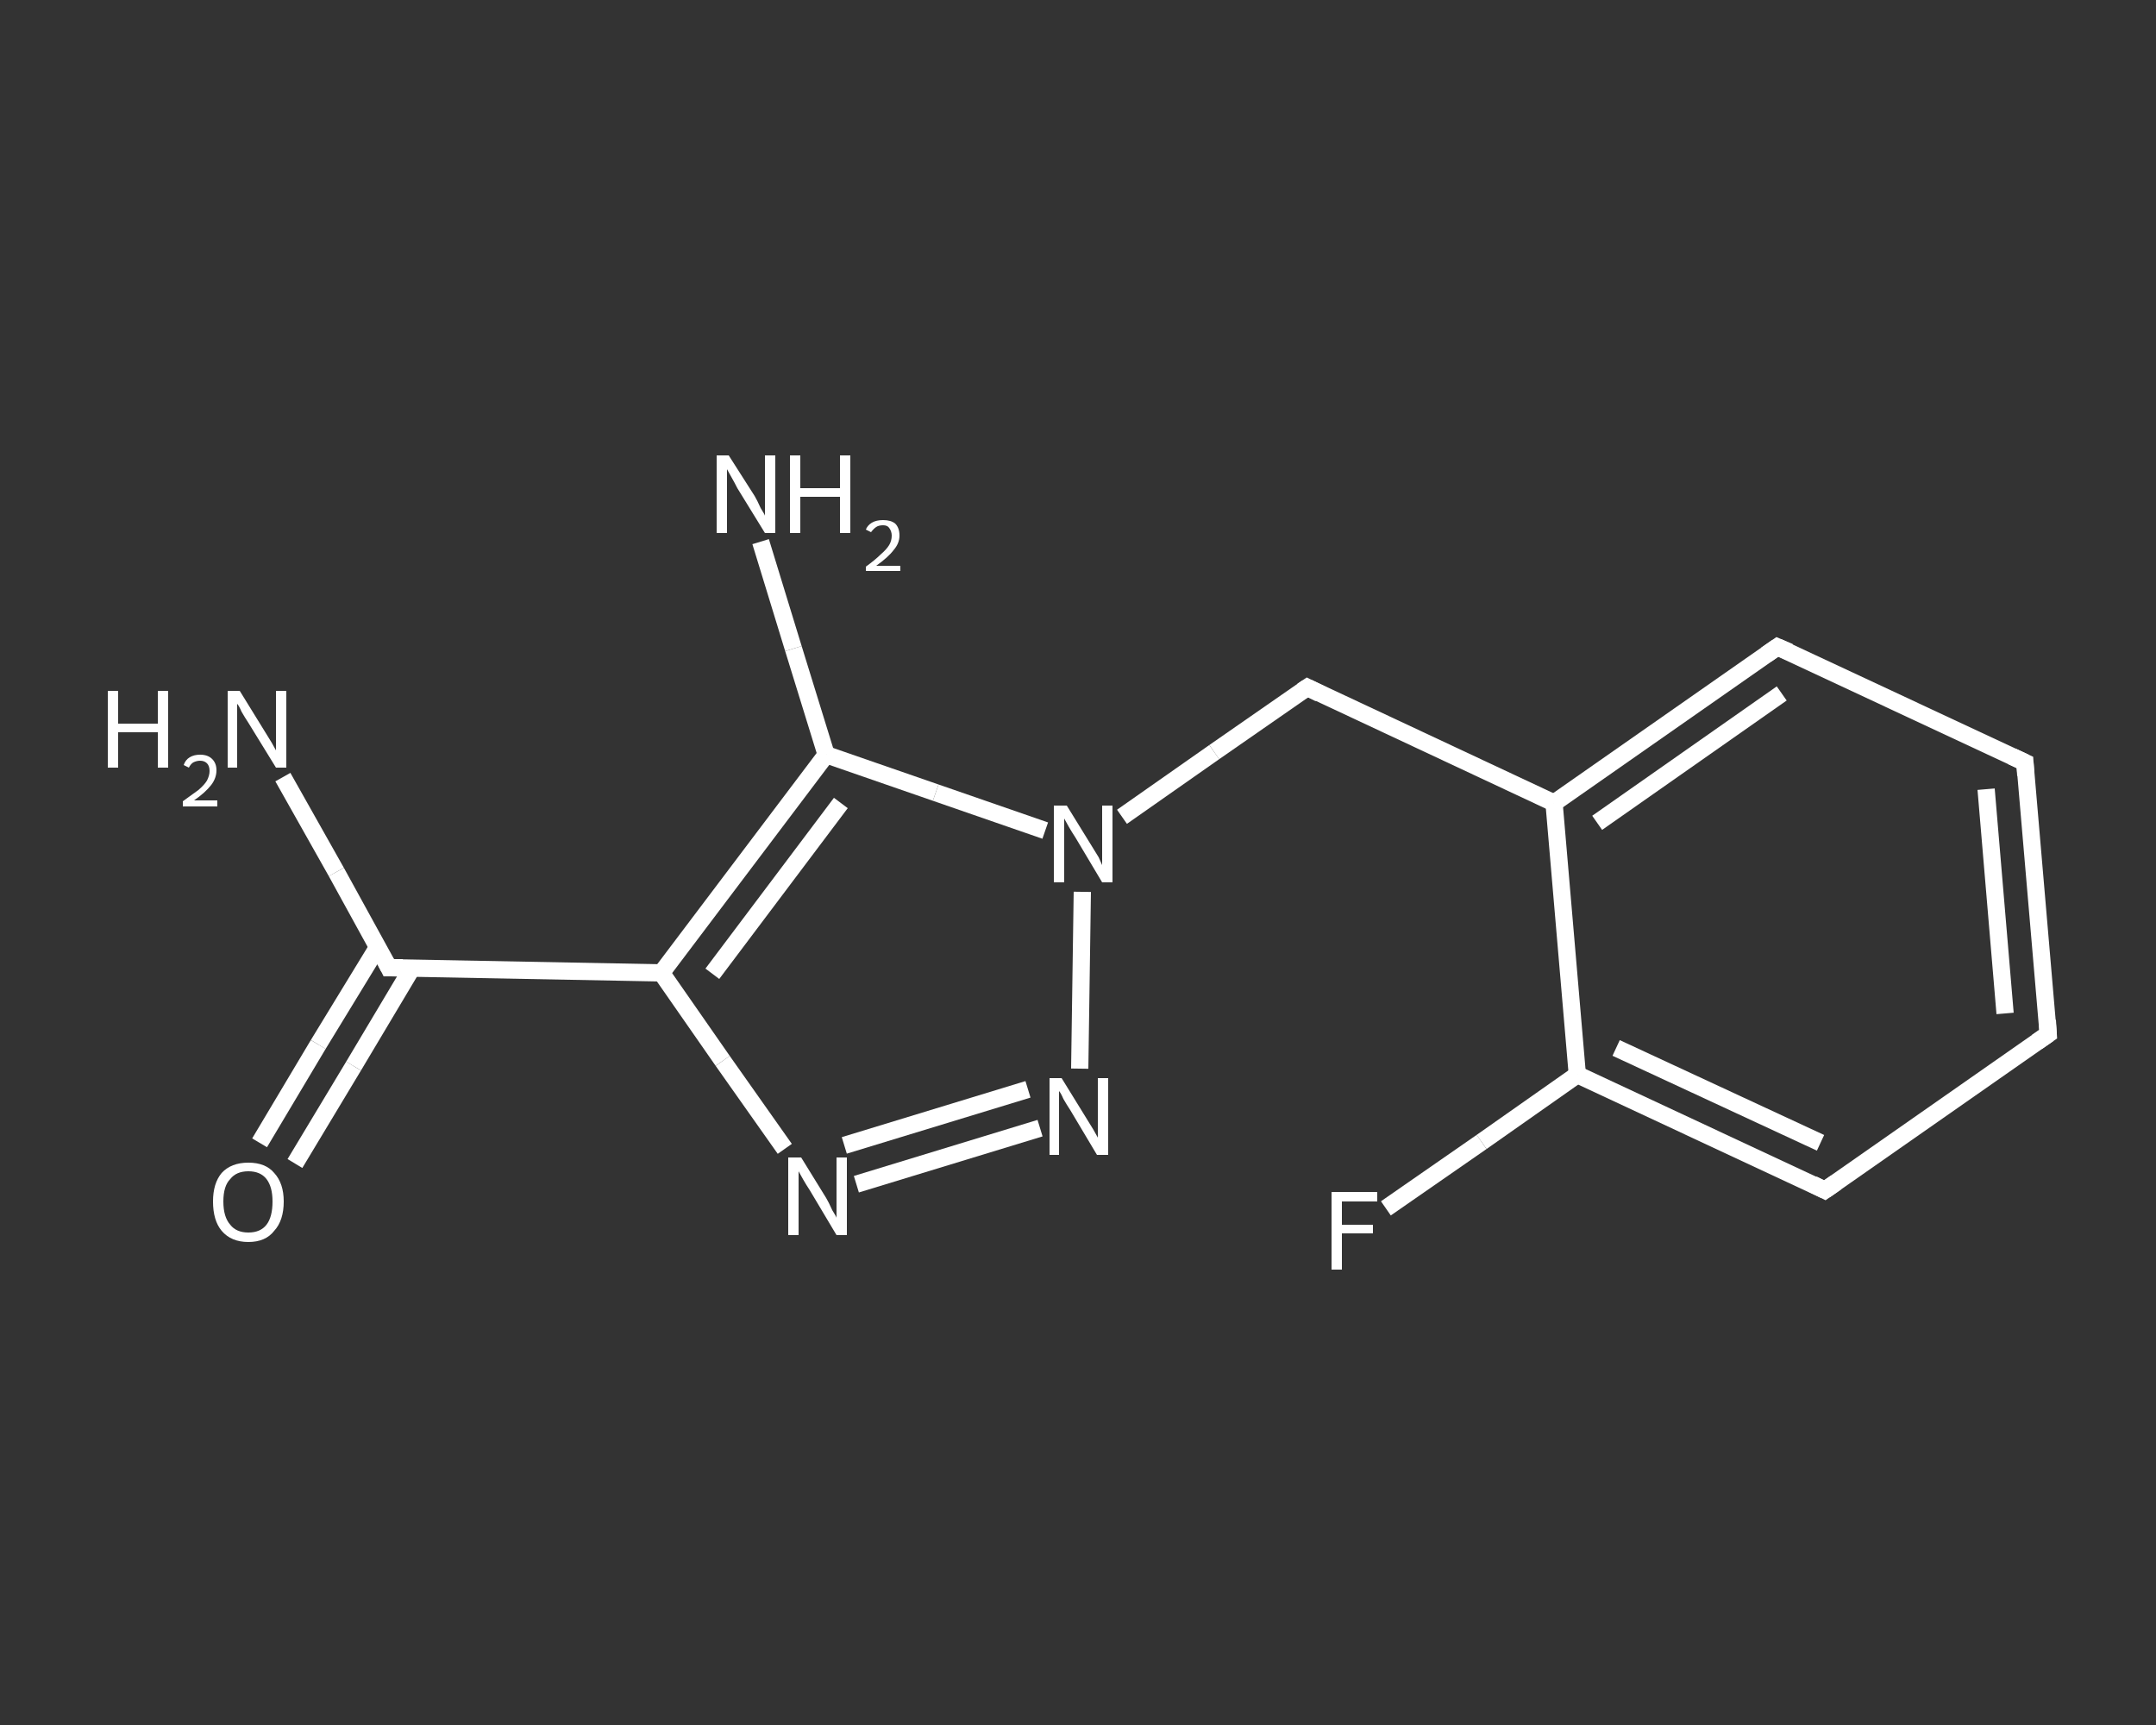 <?xml version='1.0' encoding='iso-8859-1'?>
<svg version='1.1' baseProfile='full'
              xmlns='http://www.w3.org/2000/svg'
                      xmlns:rdkit='http://www.rdkit.org/xml'
                      xmlns:xlink='http://www.w3.org/1999/xlink'
                  xml:space='preserve'
width='250px' height='200px' viewBox='0 0 250 200'>
<rect x="0" y="0" width="250" height="200" fill="#333333" stroke="none"/>
<!-- END OF HEADER -->
<rect style='opacity:1.0;fill:transparent;stroke:none' width='250.0' height='200.0' x='0.0' y='0.0'> </rect>
<path class='bond-0 atom-0 atom-1' d='M 32.8,90.1 L 39.0,101.1' style='fill:none;fill-rule:evenodd;stroke:#FFFFFF;stroke-width:2.0px;stroke-linecap:butt;stroke-linejoin:miter;stroke-opacity:1' />
<path class='bond-0 atom-0 atom-1' d='M 39.0,101.1 L 45.1,112.2' style='fill:none;fill-rule:evenodd;stroke:#FFFFFF;stroke-width:2.0px;stroke-linecap:butt;stroke-linejoin:miter;stroke-opacity:1' />
<path class='bond-1 atom-1 atom-2' d='M 43.8,109.8 L 36.9,121.1' style='fill:none;fill-rule:evenodd;stroke:#FFFFFF;stroke-width:2.0px;stroke-linecap:butt;stroke-linejoin:miter;stroke-opacity:1' />
<path class='bond-1 atom-1 atom-2' d='M 36.9,121.1 L 30.1,132.5' style='fill:none;fill-rule:evenodd;stroke:#FFFFFF;stroke-width:2.0px;stroke-linecap:butt;stroke-linejoin:miter;stroke-opacity:1' />
<path class='bond-1 atom-1 atom-2' d='M 47.8,112.2 L 41.0,123.6' style='fill:none;fill-rule:evenodd;stroke:#FFFFFF;stroke-width:2.0px;stroke-linecap:butt;stroke-linejoin:miter;stroke-opacity:1' />
<path class='bond-1 atom-1 atom-2' d='M 41.0,123.6 L 34.2,134.9' style='fill:none;fill-rule:evenodd;stroke:#FFFFFF;stroke-width:2.0px;stroke-linecap:butt;stroke-linejoin:miter;stroke-opacity:1' />
<path class='bond-2 atom-1 atom-3' d='M 45.1,112.2 L 76.7,112.8' style='fill:none;fill-rule:evenodd;stroke:#FFFFFF;stroke-width:2.0px;stroke-linecap:butt;stroke-linejoin:miter;stroke-opacity:1' />
<path class='bond-3 atom-3 atom-4' d='M 76.7,112.8 L 83.8,123.0' style='fill:none;fill-rule:evenodd;stroke:#FFFFFF;stroke-width:2.0px;stroke-linecap:butt;stroke-linejoin:miter;stroke-opacity:1' />
<path class='bond-3 atom-3 atom-4' d='M 83.8,123.0 L 91.0,133.2' style='fill:none;fill-rule:evenodd;stroke:#FFFFFF;stroke-width:2.0px;stroke-linecap:butt;stroke-linejoin:miter;stroke-opacity:1' />
<path class='bond-4 atom-4 atom-5' d='M 99.3,137.3 L 120.6,130.8' style='fill:none;fill-rule:evenodd;stroke:#FFFFFF;stroke-width:2.0px;stroke-linecap:butt;stroke-linejoin:miter;stroke-opacity:1' />
<path class='bond-4 atom-4 atom-5' d='M 97.9,132.8 L 119.2,126.3' style='fill:none;fill-rule:evenodd;stroke:#FFFFFF;stroke-width:2.0px;stroke-linecap:butt;stroke-linejoin:miter;stroke-opacity:1' />
<path class='bond-5 atom-5 atom-6' d='M 125.2,123.9 L 125.5,103.4' style='fill:none;fill-rule:evenodd;stroke:#FFFFFF;stroke-width:2.0px;stroke-linecap:butt;stroke-linejoin:miter;stroke-opacity:1' />
<path class='bond-6 atom-6 atom-7' d='M 130.1,94.7 L 140.8,87.2' style='fill:none;fill-rule:evenodd;stroke:#FFFFFF;stroke-width:2.0px;stroke-linecap:butt;stroke-linejoin:miter;stroke-opacity:1' />
<path class='bond-6 atom-6 atom-7' d='M 140.8,87.2 L 151.6,79.7' style='fill:none;fill-rule:evenodd;stroke:#FFFFFF;stroke-width:2.0px;stroke-linecap:butt;stroke-linejoin:miter;stroke-opacity:1' />
<path class='bond-7 atom-7 atom-8' d='M 151.6,79.7 L 180.2,93.1' style='fill:none;fill-rule:evenodd;stroke:#FFFFFF;stroke-width:2.0px;stroke-linecap:butt;stroke-linejoin:miter;stroke-opacity:1' />
<path class='bond-8 atom-8 atom-9' d='M 180.2,93.1 L 206.1,75.0' style='fill:none;fill-rule:evenodd;stroke:#FFFFFF;stroke-width:2.0px;stroke-linecap:butt;stroke-linejoin:miter;stroke-opacity:1' />
<path class='bond-8 atom-8 atom-9' d='M 185.2,95.4 L 206.6,80.4' style='fill:none;fill-rule:evenodd;stroke:#FFFFFF;stroke-width:2.0px;stroke-linecap:butt;stroke-linejoin:miter;stroke-opacity:1' />
<path class='bond-9 atom-9 atom-10' d='M 206.1,75.0 L 234.8,88.4' style='fill:none;fill-rule:evenodd;stroke:#FFFFFF;stroke-width:2.0px;stroke-linecap:butt;stroke-linejoin:miter;stroke-opacity:1' />
<path class='bond-10 atom-10 atom-11' d='M 234.8,88.4 L 237.5,119.9' style='fill:none;fill-rule:evenodd;stroke:#FFFFFF;stroke-width:2.0px;stroke-linecap:butt;stroke-linejoin:miter;stroke-opacity:1' />
<path class='bond-10 atom-10 atom-11' d='M 230.3,91.5 L 232.5,117.5' style='fill:none;fill-rule:evenodd;stroke:#FFFFFF;stroke-width:2.0px;stroke-linecap:butt;stroke-linejoin:miter;stroke-opacity:1' />
<path class='bond-11 atom-11 atom-12' d='M 237.5,119.9 L 211.6,138.0' style='fill:none;fill-rule:evenodd;stroke:#FFFFFF;stroke-width:2.0px;stroke-linecap:butt;stroke-linejoin:miter;stroke-opacity:1' />
<path class='bond-12 atom-12 atom-13' d='M 211.6,138.0 L 182.9,124.6' style='fill:none;fill-rule:evenodd;stroke:#FFFFFF;stroke-width:2.0px;stroke-linecap:butt;stroke-linejoin:miter;stroke-opacity:1' />
<path class='bond-12 atom-12 atom-13' d='M 211.1,132.5 L 187.4,121.5' style='fill:none;fill-rule:evenodd;stroke:#FFFFFF;stroke-width:2.0px;stroke-linecap:butt;stroke-linejoin:miter;stroke-opacity:1' />
<path class='bond-13 atom-13 atom-14' d='M 182.9,124.6 L 171.8,132.4' style='fill:none;fill-rule:evenodd;stroke:#FFFFFF;stroke-width:2.0px;stroke-linecap:butt;stroke-linejoin:miter;stroke-opacity:1' />
<path class='bond-13 atom-13 atom-14' d='M 171.8,132.4 L 160.7,140.1' style='fill:none;fill-rule:evenodd;stroke:#FFFFFF;stroke-width:2.0px;stroke-linecap:butt;stroke-linejoin:miter;stroke-opacity:1' />
<path class='bond-14 atom-6 atom-15' d='M 121.2,96.3 L 108.5,91.9' style='fill:none;fill-rule:evenodd;stroke:#FFFFFF;stroke-width:2.0px;stroke-linecap:butt;stroke-linejoin:miter;stroke-opacity:1' />
<path class='bond-14 atom-6 atom-15' d='M 108.5,91.9 L 95.8,87.5' style='fill:none;fill-rule:evenodd;stroke:#FFFFFF;stroke-width:2.0px;stroke-linecap:butt;stroke-linejoin:miter;stroke-opacity:1' />
<path class='bond-15 atom-15 atom-16' d='M 95.8,87.5 L 92.0,75.2' style='fill:none;fill-rule:evenodd;stroke:#FFFFFF;stroke-width:2.0px;stroke-linecap:butt;stroke-linejoin:miter;stroke-opacity:1' />
<path class='bond-15 atom-15 atom-16' d='M 92.0,75.2 L 88.2,62.8' style='fill:none;fill-rule:evenodd;stroke:#FFFFFF;stroke-width:2.0px;stroke-linecap:butt;stroke-linejoin:miter;stroke-opacity:1' />
<path class='bond-16 atom-15 atom-3' d='M 95.8,87.5 L 76.7,112.8' style='fill:none;fill-rule:evenodd;stroke:#FFFFFF;stroke-width:2.0px;stroke-linecap:butt;stroke-linejoin:miter;stroke-opacity:1' />
<path class='bond-16 atom-15 atom-3' d='M 97.5,93.1 L 82.6,112.9' style='fill:none;fill-rule:evenodd;stroke:#FFFFFF;stroke-width:2.0px;stroke-linecap:butt;stroke-linejoin:miter;stroke-opacity:1' />
<path class='bond-17 atom-13 atom-8' d='M 182.9,124.6 L 180.2,93.1' style='fill:none;fill-rule:evenodd;stroke:#FFFFFF;stroke-width:2.0px;stroke-linecap:butt;stroke-linejoin:miter;stroke-opacity:1' />
<path d='M 44.8,111.6 L 45.1,112.2 L 46.7,112.2' style='fill:none;stroke:#FFFFFF;stroke-width:2.0px;stroke-linecap:butt;stroke-linejoin:miter;stroke-opacity:1;' />
<path d='M 151.0,80.1 L 151.6,79.7 L 153.0,80.4' style='fill:none;stroke:#FFFFFF;stroke-width:2.0px;stroke-linecap:butt;stroke-linejoin:miter;stroke-opacity:1;' />
<path d='M 204.8,75.9 L 206.1,75.0 L 207.5,75.6' style='fill:none;stroke:#FFFFFF;stroke-width:2.0px;stroke-linecap:butt;stroke-linejoin:miter;stroke-opacity:1;' />
<path d='M 233.3,87.7 L 234.8,88.4 L 234.9,89.9' style='fill:none;stroke:#FFFFFF;stroke-width:2.0px;stroke-linecap:butt;stroke-linejoin:miter;stroke-opacity:1;' />
<path d='M 237.4,118.3 L 237.5,119.9 L 236.2,120.8' style='fill:none;stroke:#FFFFFF;stroke-width:2.0px;stroke-linecap:butt;stroke-linejoin:miter;stroke-opacity:1;' />
<path d='M 212.9,137.1 L 211.6,138.0 L 210.2,137.3' style='fill:none;stroke:#FFFFFF;stroke-width:2.0px;stroke-linecap:butt;stroke-linejoin:miter;stroke-opacity:1;' />
<path class='atom-0' d='M 12.5 80.1
L 13.7 80.1
L 13.7 83.9
L 18.3 83.9
L 18.3 80.1
L 19.5 80.1
L 19.5 89.0
L 18.3 89.0
L 18.3 84.9
L 13.7 84.9
L 13.7 89.0
L 12.5 89.0
L 12.5 80.1
' fill='#FFFFFF'/>
<path class='atom-0' d='M 21.3 88.7
Q 21.5 88.1, 22.0 87.8
Q 22.5 87.5, 23.2 87.5
Q 24.1 87.5, 24.6 88.0
Q 25.1 88.5, 25.1 89.3
Q 25.1 90.2, 24.5 91.0
Q 23.8 91.9, 22.5 92.8
L 25.2 92.8
L 25.2 93.5
L 21.2 93.5
L 21.2 92.9
Q 22.3 92.1, 23.0 91.6
Q 23.7 91.0, 24.0 90.5
Q 24.3 89.9, 24.3 89.4
Q 24.3 88.8, 24.0 88.5
Q 23.7 88.2, 23.2 88.2
Q 22.8 88.2, 22.4 88.4
Q 22.1 88.6, 21.9 89.0
L 21.3 88.7
' fill='#FFFFFF'/>
<path class='atom-0' d='M 27.8 80.1
L 30.7 84.8
Q 31.0 85.3, 31.5 86.1
Q 32.0 87.0, 32.0 87.0
L 32.0 80.1
L 33.2 80.1
L 33.2 89.0
L 32.0 89.0
L 28.8 83.8
Q 28.4 83.2, 28.0 82.5
Q 27.7 81.8, 27.5 81.6
L 27.5 89.0
L 26.4 89.0
L 26.4 80.1
L 27.8 80.1
' fill='#FFFFFF'/>
<path class='atom-2' d='M 24.7 139.3
Q 24.7 137.2, 25.7 136.0
Q 26.8 134.8, 28.8 134.8
Q 30.8 134.8, 31.8 136.0
Q 32.9 137.2, 32.9 139.3
Q 32.9 141.5, 31.8 142.7
Q 30.8 144.0, 28.8 144.0
Q 26.8 144.0, 25.7 142.7
Q 24.7 141.5, 24.7 139.3
M 28.8 142.9
Q 30.2 142.9, 30.9 142.0
Q 31.6 141.1, 31.6 139.3
Q 31.6 137.6, 30.9 136.7
Q 30.2 135.8, 28.8 135.8
Q 27.4 135.8, 26.7 136.7
Q 25.9 137.5, 25.9 139.3
Q 25.9 141.1, 26.7 142.0
Q 27.4 142.9, 28.8 142.9
' fill='#FFFFFF'/>
<path class='atom-4' d='M 92.9 134.2
L 95.8 138.9
Q 96.1 139.4, 96.5 140.3
Q 97.0 141.1, 97.0 141.2
L 97.0 134.2
L 98.2 134.2
L 98.2 143.2
L 97.0 143.2
L 93.9 138.0
Q 93.5 137.4, 93.1 136.7
Q 92.7 136.0, 92.6 135.8
L 92.6 143.2
L 91.4 143.2
L 91.4 134.2
L 92.9 134.2
' fill='#FFFFFF'/>
<path class='atom-5' d='M 123.1 125.0
L 126.0 129.7
Q 126.3 130.2, 126.8 131.0
Q 127.3 131.9, 127.3 131.9
L 127.3 125.0
L 128.5 125.0
L 128.5 133.9
L 127.2 133.9
L 124.1 128.7
Q 123.7 128.1, 123.3 127.4
Q 123.0 126.7, 122.8 126.5
L 122.8 133.9
L 121.7 133.9
L 121.7 125.0
L 123.1 125.0
' fill='#FFFFFF'/>
<path class='atom-6' d='M 123.7 93.4
L 126.6 98.1
Q 126.9 98.6, 127.4 99.4
Q 127.8 100.3, 127.8 100.3
L 127.8 93.4
L 129.0 93.4
L 129.0 102.3
L 127.8 102.3
L 124.7 97.1
Q 124.3 96.5, 123.9 95.8
Q 123.5 95.1, 123.4 94.9
L 123.4 102.3
L 122.2 102.3
L 122.2 93.4
L 123.7 93.4
' fill='#FFFFFF'/>
<path class='atom-14' d='M 154.4 138.2
L 159.7 138.2
L 159.7 139.3
L 155.6 139.3
L 155.6 142.0
L 159.2 142.0
L 159.2 143.0
L 155.6 143.0
L 155.6 147.2
L 154.4 147.2
L 154.4 138.2
' fill='#FFFFFF'/>
<path class='atom-16' d='M 84.5 52.8
L 87.5 57.5
Q 87.8 58.0, 88.2 58.9
Q 88.7 59.7, 88.7 59.8
L 88.7 52.8
L 89.9 52.8
L 89.9 61.8
L 88.7 61.8
L 85.5 56.6
Q 85.2 56.0, 84.8 55.3
Q 84.4 54.6, 84.3 54.4
L 84.3 61.8
L 83.1 61.8
L 83.1 52.8
L 84.5 52.8
' fill='#FFFFFF'/>
<path class='atom-16' d='M 91.6 52.8
L 92.8 52.8
L 92.8 56.6
L 97.4 56.6
L 97.4 52.8
L 98.6 52.8
L 98.6 61.8
L 97.4 61.8
L 97.4 57.6
L 92.8 57.6
L 92.8 61.8
L 91.6 61.8
L 91.6 52.8
' fill='#FFFFFF'/>
<path class='atom-16' d='M 100.4 61.4
Q 100.6 60.9, 101.1 60.6
Q 101.6 60.3, 102.4 60.3
Q 103.3 60.3, 103.8 60.7
Q 104.3 61.2, 104.3 62.1
Q 104.3 63.0, 103.6 63.8
Q 103.0 64.6, 101.6 65.6
L 104.4 65.6
L 104.4 66.2
L 100.4 66.2
L 100.4 65.7
Q 101.5 64.9, 102.1 64.3
Q 102.8 63.7, 103.1 63.2
Q 103.4 62.7, 103.4 62.1
Q 103.4 61.6, 103.1 61.2
Q 102.9 60.9, 102.4 60.9
Q 101.9 60.9, 101.6 61.1
Q 101.3 61.3, 101.0 61.7
L 100.4 61.4
' fill='#FFFFFF'/>
</svg>

